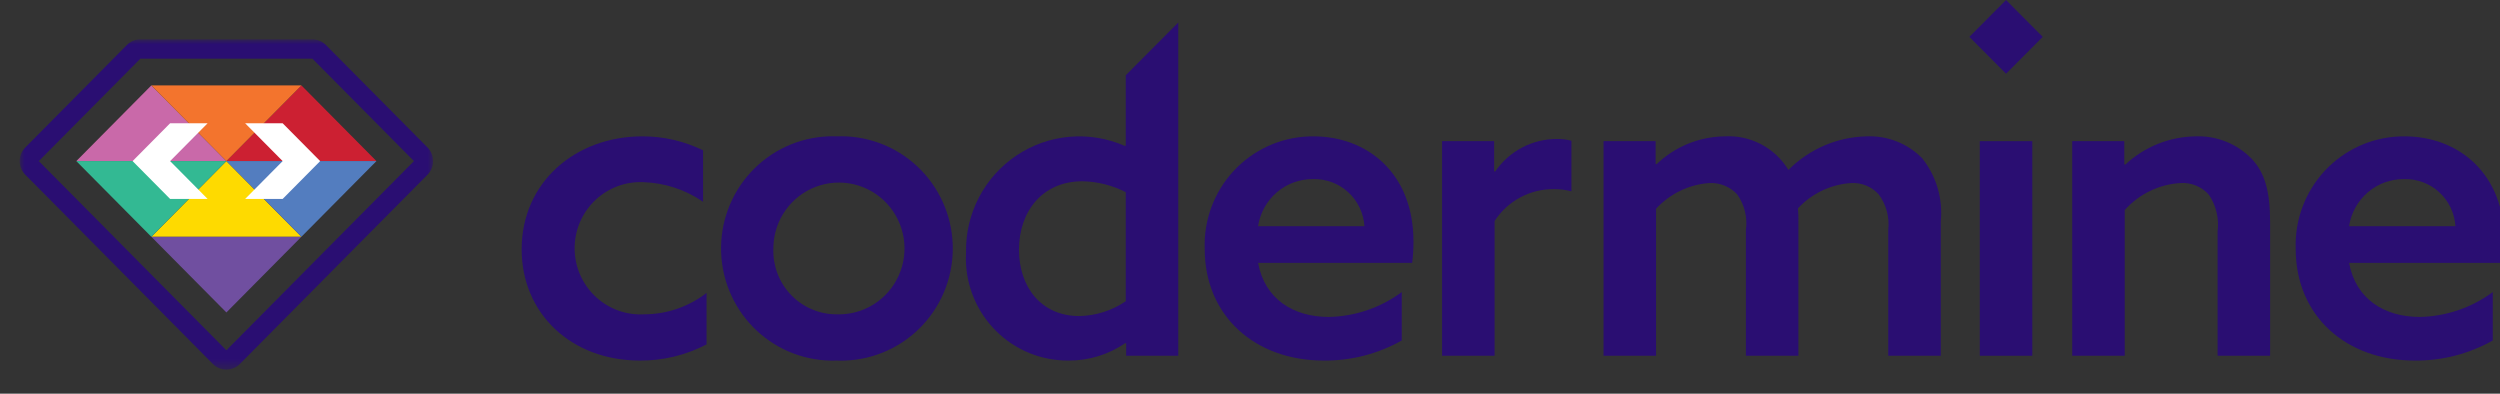 <svg width="254" height="40" viewBox="0 0 254 40" fill="none" xmlns="http://www.w3.org/2000/svg">
<rect x="0" y="0" width="254" height="40" fill="#333333" stroke="none"/>
<g clip-path="url(#clip0_19_6111)">
<mask id="mask0_19_6111" style="mask-type:luminance" maskUnits="userSpaceOnUse" x="2" y="4" width="42" height="34">
<path d="M44 4H2V37.55H44V4Z" fill="white"/>
</mask>
<g mask="url(#mask0_19_6111)">
<path d="M31.74 5.96L42.058 16.367L23.001 35.59L3.943 16.367L14.261 5.96H31.74ZM31.74 4H14.261C13.746 4 13.252 4.207 12.888 4.574L2.57 14.982C2.389 15.164 2.246 15.38 2.149 15.617C2.051 15.855 2.001 16.11 2.001 16.367C2.001 16.625 2.051 16.88 2.149 17.117C2.246 17.355 2.389 17.571 2.57 17.753L21.627 36.976C21.991 37.343 22.486 37.55 23.001 37.55C23.516 37.55 24.01 37.343 24.374 36.976L43.432 17.753C43.796 17.385 44.001 16.887 44.001 16.367C44.001 15.848 43.796 15.349 43.432 14.982L33.114 4.574C32.933 4.392 32.719 4.248 32.483 4.149C32.248 4.051 31.995 4 31.74 4Z" fill="#2A0E72"/>
<path d="M30.623 24.057L23 16.367L15.377 24.057H30.623Z" fill="#FEDA00"/>
<path d="M23 16.367L15.377 8.678L7.754 16.367H23Z" fill="#C969A9"/>
<path d="M38.246 16.367L30.623 8.678L23 16.367H38.246Z" fill="#CC2032"/>
<path d="M15.377 8.678L23 16.367L30.623 8.678H15.377Z" fill="#F3742D"/>
<path d="M7.754 16.367L15.377 24.057L23 16.367H7.754Z" fill="#33B993"/>
<path d="M23 16.367L30.623 24.057L38.246 16.367H23Z" fill="#537DBF"/>
<path d="M15.377 24.056L23 31.745L30.623 24.056H15.377Z" fill="#704FA0"/>
<path d="M21.094 20.212H17.283L13.471 16.367L17.283 12.523H21.094L17.283 16.367L21.094 20.212Z" fill="white"/>
<path d="M32.529 16.367L28.717 20.212H24.906L28.717 16.367L24.906 12.523H28.717L32.529 16.367Z" fill="white"/>
</g>
<path d="M71.784 34.992C69.689 36.089 67.357 36.652 64.994 36.631C58.027 36.631 53 31.845 53 25.332C53 18.508 58.468 13.854 65.258 13.854C67.397 13.847 69.508 14.332 71.432 15.273V20.502C69.636 19.264 67.523 18.572 65.346 18.508C63.574 18.434 61.846 19.07 60.54 20.277C59.235 21.484 58.461 23.163 58.387 24.944C58.313 26.724 58.946 28.462 60.147 29.774C61.347 31.085 63.017 31.864 64.79 31.939C65.005 31.948 65.22 31.947 65.435 31.935C67.732 31.934 69.964 31.17 71.784 29.762V34.992Z" fill="#2A0E72"/>
<path d="M85.011 13.854C86.501 13.794 87.988 14.031 89.387 14.549C90.786 15.068 92.069 15.858 93.164 16.876C94.258 17.893 95.142 19.118 95.766 20.479C96.389 21.84 96.739 23.311 96.795 24.809C96.852 26.306 96.614 27.8 96.096 29.204C95.578 30.609 94.789 31.898 93.774 32.996C92.76 34.094 91.54 34.98 90.184 35.604C88.829 36.228 87.364 36.577 85.874 36.631C85.586 36.642 85.299 36.642 85.011 36.631C82.009 36.741 79.086 35.648 76.884 33.594C74.683 31.54 73.382 28.692 73.268 25.675C73.153 22.658 74.235 19.719 76.275 17.503C78.315 15.287 81.147 13.974 84.149 13.854C84.436 13.843 84.724 13.843 85.011 13.854ZM85.011 31.935C86.328 31.979 87.629 31.631 88.749 30.933C89.868 30.235 90.757 29.218 91.302 28.013C91.847 26.807 92.024 25.466 91.811 24.16C91.598 22.853 91.004 21.639 90.104 20.672C89.204 19.704 88.039 19.027 86.756 18.725C85.473 18.423 84.13 18.51 82.896 18.975C81.662 19.44 80.594 20.262 79.825 21.338C79.056 22.413 78.623 23.694 78.578 25.017C78.575 25.092 78.574 25.168 78.574 25.243C78.509 26.951 79.123 28.615 80.279 29.869C81.435 31.124 83.04 31.865 84.74 31.93C84.83 31.933 84.921 31.935 85.011 31.935Z" fill="#2A0E72"/>
<path d="M114.332 34.859C112.631 36.028 110.615 36.647 108.555 36.631C105.812 36.653 103.173 35.579 101.219 33.645C99.264 31.712 98.154 29.078 98.132 26.322C98.13 26.095 98.136 25.869 98.149 25.642C98.112 23.701 98.563 21.782 99.458 20.061C100.354 18.341 101.666 16.874 103.274 15.797C104.881 14.72 106.733 14.067 108.658 13.898C110.583 13.729 112.519 14.049 114.288 14.829L114.376 14.785V7.65L119.712 2.288V36.143H114.42V34.903L114.332 34.859ZM114.376 19.526C113.01 18.823 111.501 18.444 109.966 18.418C105.91 18.418 103.528 21.477 103.528 25.376C103.528 29.142 105.777 32.111 109.658 32.111C111.343 32.08 112.982 31.556 114.376 30.605V19.526Z" fill="#2A0E72"/>
<path d="M127.822 26.706C128.483 30.339 131.35 32.201 135.01 32.201C137.68 32.148 140.268 31.266 142.418 29.675V34.593C139.996 35.96 137.258 36.663 134.48 36.631C127.513 36.631 122.398 32.111 122.398 25.287C122.293 22.362 123.349 19.515 125.334 17.372C127.318 15.229 130.068 13.966 132.979 13.861C133.142 13.855 133.304 13.852 133.466 13.854C138.846 13.854 143.608 17.532 143.608 24.533C143.612 25.26 143.568 25.985 143.476 26.706L127.822 26.706ZM138.626 22.983C138.543 21.663 137.955 20.428 136.985 19.535C136.014 18.643 134.737 18.163 133.422 18.197C132.071 18.18 130.759 18.655 129.729 19.535C128.7 20.415 128.022 21.64 127.822 22.983H138.626Z" fill="#2A0E72"/>
<path d="M146.515 14.342H151.807V17.4L151.896 17.445C152.596 16.414 153.537 15.572 154.636 14.993C155.736 14.413 156.96 14.114 158.202 14.12C158.692 14.114 159.182 14.174 159.657 14.299V19.438C159.081 19.288 158.488 19.213 157.893 19.217C156.696 19.201 155.515 19.489 154.458 20.055C153.402 20.62 152.505 21.445 151.851 22.452V36.144H146.515V14.342Z" fill="#2A0E72"/>
<path d="M191.846 23.383C191.996 22.092 191.649 20.792 190.876 19.749C190.527 19.362 190.097 19.058 189.616 18.858C189.136 18.659 188.617 18.57 188.098 18.597C186.029 18.723 184.088 19.643 182.674 21.166C182.713 21.608 182.727 22.052 182.718 22.495V36.144H177.383V23.383C177.56 22.103 177.245 20.803 176.501 19.749C176.142 19.363 175.703 19.06 175.216 18.861C174.729 18.662 174.204 18.572 173.679 18.597C171.605 18.739 169.664 19.675 168.255 21.211V36.144H162.919V14.342H168.211V16.646L168.299 16.691C170.165 14.897 172.64 13.883 175.222 13.854C176.509 13.779 177.792 14.057 178.933 14.658C180.075 15.259 181.033 16.16 181.704 17.266C183.813 15.142 186.657 13.919 189.642 13.854C190.684 13.809 191.725 13.982 192.697 14.364C193.669 14.746 194.551 15.327 195.286 16.071C196.731 17.88 197.412 20.187 197.182 22.495V36.144H191.846V23.383Z" fill="#2A0E72"/>
<path d="M206.481 14.342H201.146V36.144H206.481V14.342Z" fill="#2A0E72"/>
<path d="M210.537 14.341H215.828V16.691L215.917 16.735C217.859 14.917 220.405 13.89 223.06 13.854C224.123 13.812 225.183 13.995 226.171 14.392C227.158 14.789 228.052 15.391 228.793 16.158C230.071 17.532 230.644 19.349 230.644 22.584V36.143H225.309V23.515C225.475 22.207 225.161 20.884 224.427 19.792C224.071 19.387 223.628 19.069 223.131 18.862C222.635 18.655 222.098 18.564 221.561 18.597C220.48 18.656 219.421 18.929 218.445 19.4C217.468 19.872 216.594 20.532 215.872 21.343V36.143H210.537V14.341Z" fill="#2A0E72"/>
<path d="M238.667 26.706C239.329 30.339 242.195 32.201 245.855 32.201C248.525 32.148 251.113 31.266 253.263 29.675V34.593C250.841 35.96 248.104 36.663 245.326 36.631C238.359 36.631 233.243 32.111 233.243 25.287C233.139 22.362 234.195 19.515 236.179 17.372C238.164 15.229 240.914 13.966 243.825 13.861C243.987 13.855 244.149 13.852 244.312 13.854C249.692 13.854 254.453 17.532 254.453 24.533C254.458 25.26 254.414 25.985 254.322 26.706L238.667 26.706ZM249.471 22.983C249.389 21.663 248.801 20.428 247.83 19.535C246.86 18.643 245.583 18.163 244.268 18.197C242.916 18.18 241.605 18.655 240.575 19.535C239.545 20.415 238.868 21.64 238.667 22.983H249.471Z" fill="#2A0E72"/>
<path d="M203.814 0L200.087 3.746L203.814 7.492L207.542 3.746L203.814 0Z" fill="#2A0E72"/>
</g>
<defs>
<clipPath id="clip0_19_6111">
<rect width="254" height="40" fill="white"/>
</clipPath>
</defs>
</svg>
